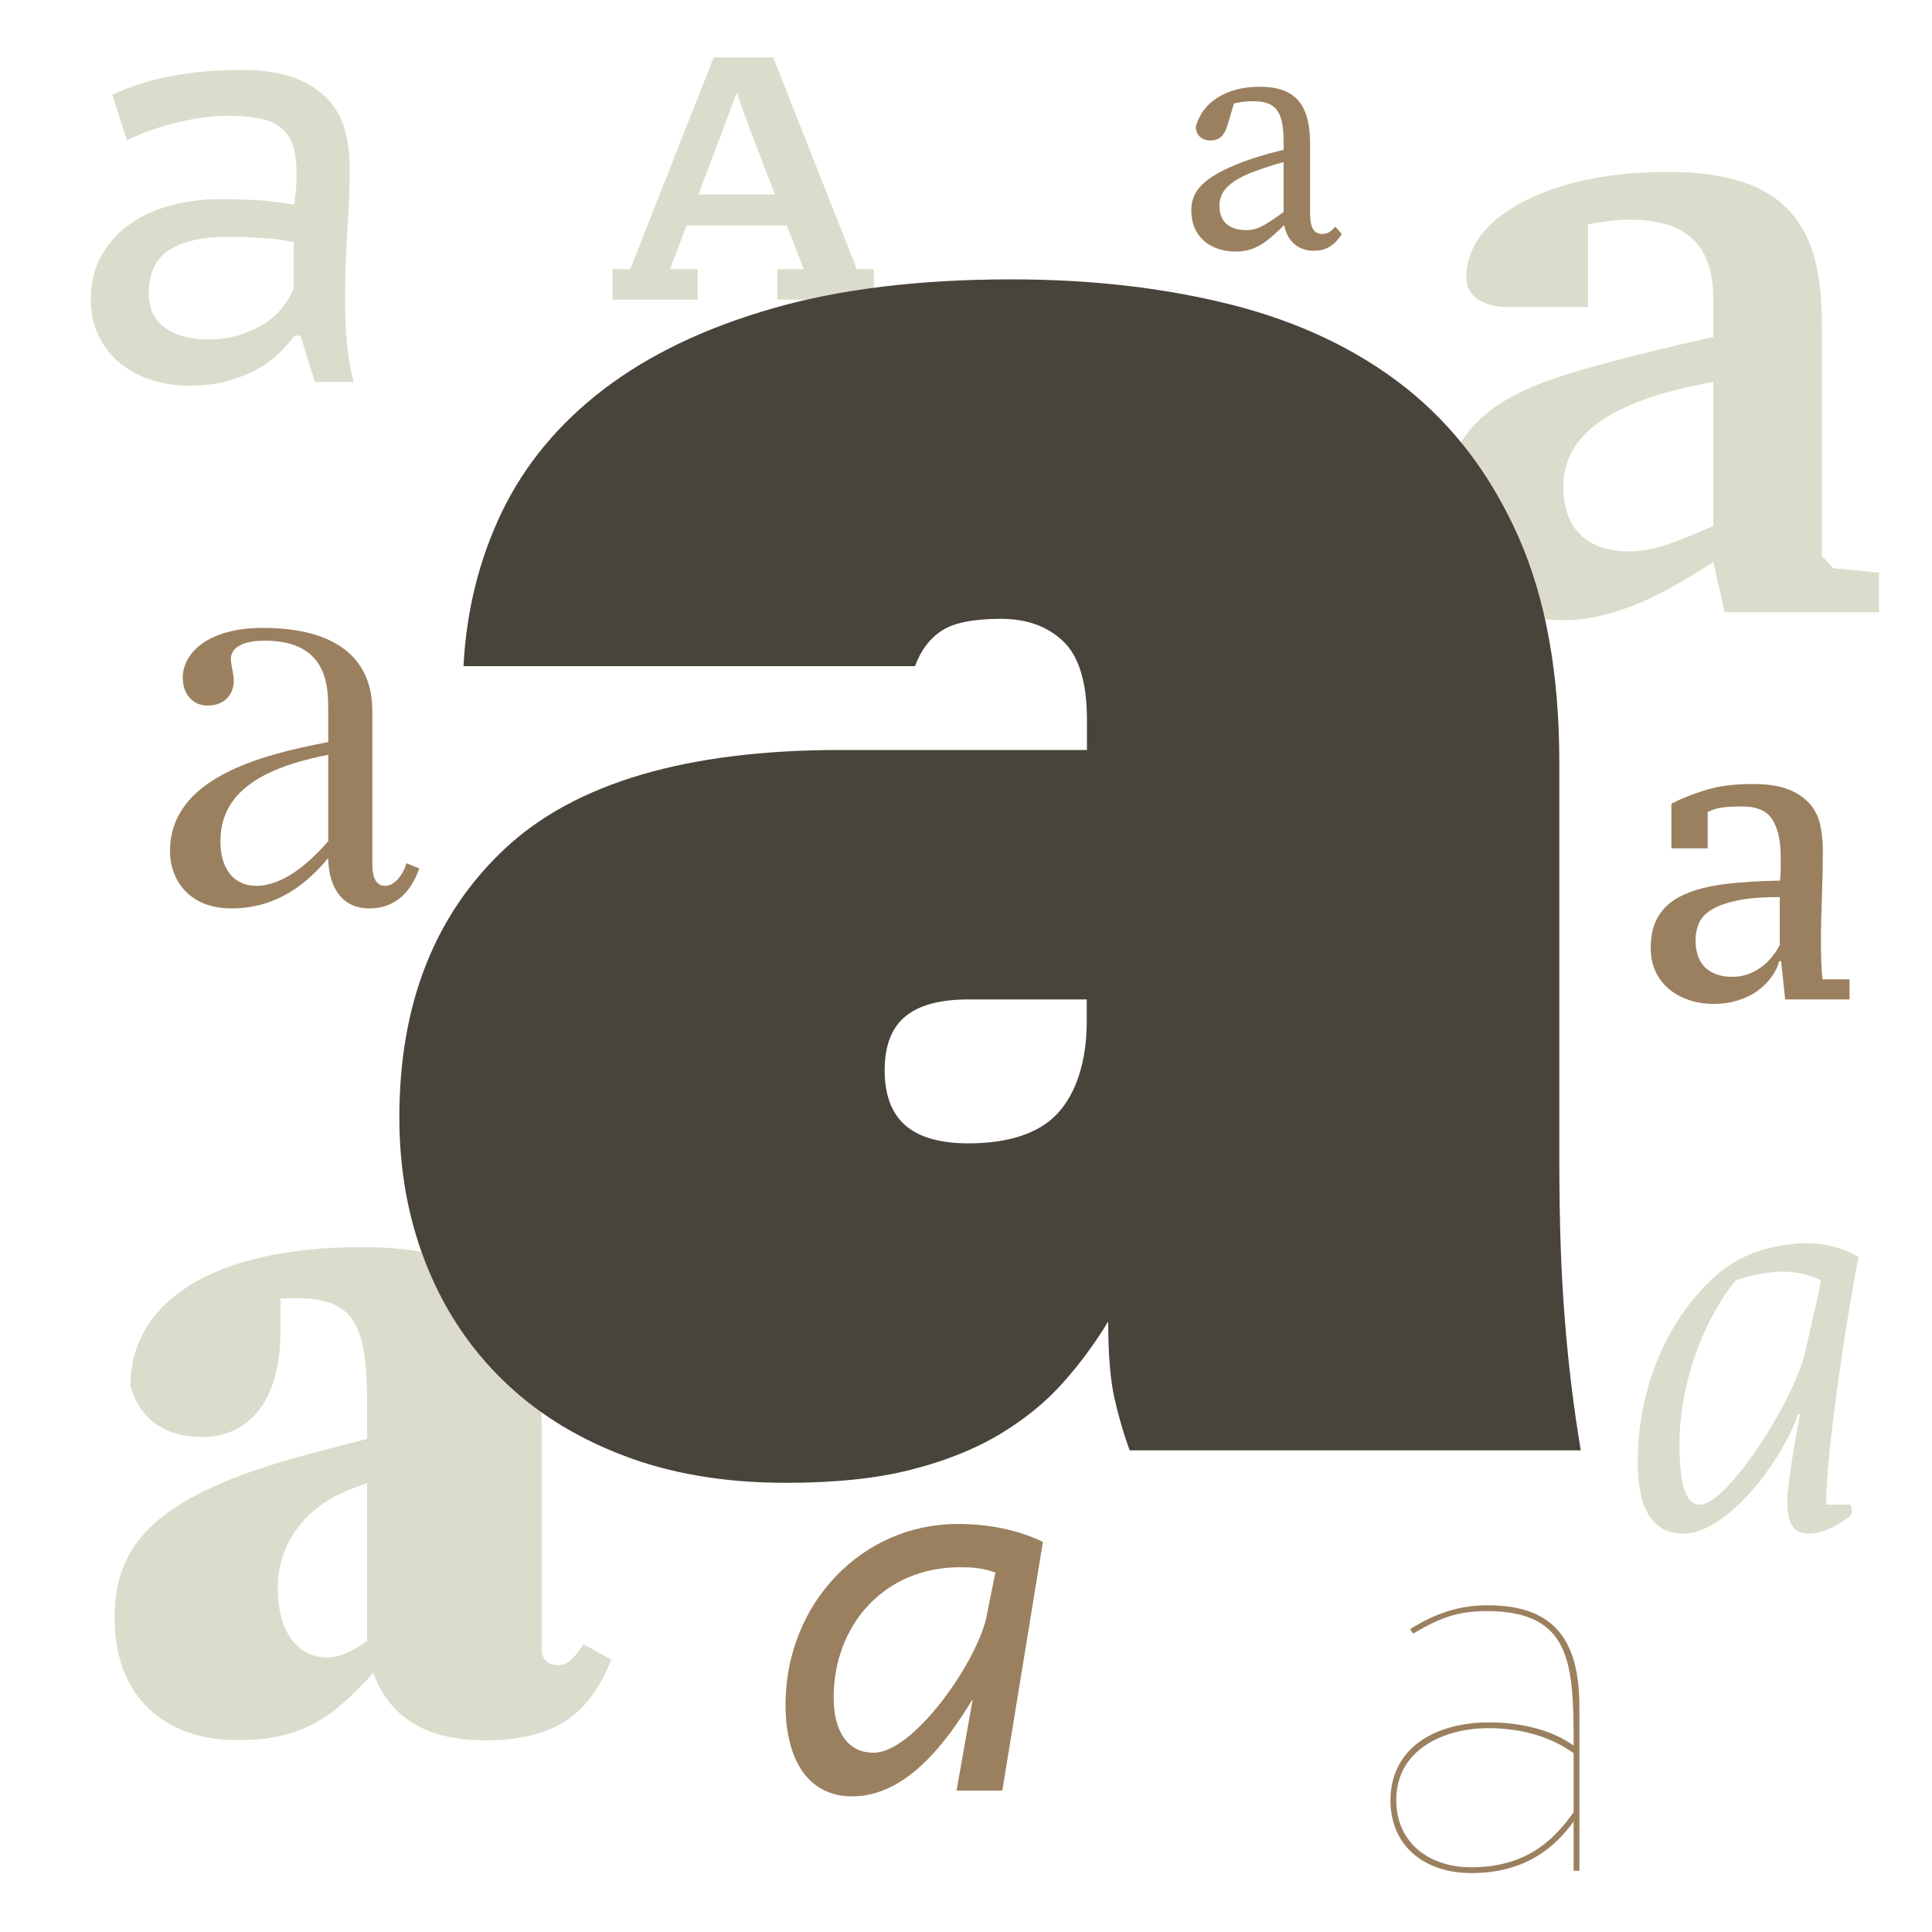 <?xml version="1.0" encoding="utf-8"?>
<!-- Generator: Adobe Illustrator 25.2.1, SVG Export Plug-In . SVG Version: 6.00 Build 0)  -->
<svg version="1.1" id="Слой_1" xmlns="http://www.w3.org/2000/svg" xmlns:xlink="http://www.w3.org/1999/xlink" x="0px" y="0px"
	 viewBox="0 0 1000 1000" style="enable-background:new 0 0 1000 1000;" xml:space="preserve">
<style type="text/css">
	.st0{fill:#DCDCCC;}
	.st1{fill:#9B805F;}
	.st2{fill:#49443B;}
</style>
<g>
	<path class="st0" d="M58.1,49.1c18-8.6,40.3-12.9,66.9-12.9c12,0,21.7,1.6,29,4.7c7.3,3.1,12.9,7.1,17,11.9c4,4.8,6.6,10.2,8,16.1
		c1.3,5.9,2,11.8,2,17.6c0,11-0.4,22.1-1.2,33.2c-0.8,11.1-1.2,23.2-1.2,36.2c0,7.6,0.3,15,1,22.1c0.7,7.1,1.8,13.7,3.5,19.7h-20.1
		l-7.5-24h-3c-2.2,3-4.9,6.1-8.1,9.2c-3.2,3.1-7,5.9-11.4,8.3c-4.4,2.4-9.5,4.4-15.2,6s-12.3,2.4-19.7,2.4c-7.4,0-14.2-1-20.4-3.2
		c-6.2-2.1-11.6-5-16.1-8.9c-4.5-3.8-8.1-8.4-10.7-14c-2.6-5.5-3.9-11.7-3.9-18.5c0-9,2-16.8,5.9-23.4c3.9-6.6,9-12,15.2-16.2
		c6.2-4.2,13.2-7.3,21.2-9.3c7.9-2,15.8-3,23.6-3c6.2,0,11.4,0.1,15.8,0.3c4.3,0.2,7.9,0.4,10.8,0.8c2.9,0.3,5.3,0.6,7.4,0.9
		c2,0.3,3.8,0.6,5.4,0.8c0.4-3,0.7-5.6,0.9-7.8c0.2-2.2,0.3-5,0.3-8.4c0-5.6-0.6-10.3-1.8-14.1c-1.2-3.8-3.2-6.9-5.9-9.2
		c-2.7-2.3-6.4-3.9-11-5c-4.6-1-10.2-1.5-16.8-1.5c-3.8,0-8,0.3-12.6,0.9c-4.6,0.6-9.2,1.5-13.8,2.6c-4.6,1.1-9.2,2.5-13.7,4.1
		c-4.5,1.6-8.6,3.3-12.2,5.1L58.1,49.1z M152,125.3c-1.6-0.2-3.3-0.5-5.1-0.9c-1.8-0.4-4-0.7-6.7-0.9c-2.7-0.2-5.9-0.4-9.5-0.6
		c-3.7-0.2-8.2-0.3-13.5-0.3c-12.3,0-22.1,2.2-29.3,6.6c-7.2,4.4-10.9,11.9-10.9,22.5c0,8,2.8,14,8.5,18c5.7,4,13,6,21.9,6
		c6.5,0,12.3-0.8,17.4-2.6c5.1-1.7,9.4-3.8,13.1-6.3c3.7-2.5,6.6-5.3,8.9-8.4c2.3-3.1,4-6.2,5.2-9.2V125.3z"/>
</g>
<g>
	<path class="st0" d="M945.2,778.8h12.6c0.6,0.9,1.2,3.6,0,5.7c-5.1,4.2-13.5,9.3-21.9,9.3c-8.1,0-10.8-6.3-10.8-16.5
		c0-8.7,4.2-33,6.6-45.3h-0.9c-10.2,27.6-38.1,61.8-59.4,61.8c-17.7,0-23.7-15.3-23.7-37.2c0-42.9,18.9-78.6,42.9-98.4
		c12.6-10.2,29.4-14.7,45.3-14.7c8.7,0,19.8,3,26.1,7.2C957.3,673.2,945.2,749.1,945.2,778.8z M923,658.2c-7.2,0-18.3,1.8-24.9,4.8
		c-14.1,17.4-28.8,49.8-28.8,84.6c0,21.3,3.3,31.2,10.5,31.2c14.4,0,49.8-55.2,54.9-80.4c3-14.1,4.8-19.8,7.8-35.7
		C937.1,660,930.2,658.2,923,658.2z"/>
</g>
<g>
	<path class="st1" d="M169.9,368.5c0-12.6,0.3-36.9-33-36.9c-13.5,0-17.4,5.1-17.4,9.3c0,1.5,0.3,3.3,0.6,4.8
		c0.3,2.1,0.9,4.2,0.9,6.3c0,8.7-6,13.2-13.5,13.2c-8.1,0-12.9-6.3-12.9-14.4c0-12.9,13.2-25.8,41.4-25.8
		c55.5,0,56.7,33.3,56.7,43.5v78.3c0,5.4,0.9,11.7,6.6,11.7c4.8,0,9-5.1,11.1-11.7l6.6,2.7c-2.7,7.8-9.3,20.7-25.8,20.7
		c-16.8,0-21.3-15-21.3-26.1c-12.9,15.6-28.8,26.1-50.1,26.1c-21.9,0-31.8-14.7-31.8-29.7c0-37.2,45.3-49.5,81.9-56.4V368.5z
		 M169.9,390.7c-45.6,8.7-55.8,26.7-55.8,45c0,13.2,6.3,22.8,18.6,22.8c13.8,0,27.3-11.7,37.2-23.1V390.7z"/>
</g>
<g>
	<path class="st0" d="M160,752.6c20.2-5.4,56.5-14.7,79.2-20.6v21.6c-23.6,6.4-49.2,12.8-63.4,19.7c-13.8,6.4-32,22.1-32,48.7
		c0,24.1,11.3,35.9,25.6,35.9c6.4,0,13.3-3,23.1-10.3l23.6-17.7l4.4,5.9l-23.1,25.6c-21.6,23.6-36.4,39.3-74.2,39.3
		c-38.8,0-63.9-23.1-63.9-63.4C59.3,799.3,80.4,773.7,160,752.6z M190,854.4V727c0-41.8-6.4-55.1-37.4-55.1
		c-12.3,0-24.1,1.5-46.7,6.4l39.3-20.6v31c0,39.8-19.2,55.1-40.3,55.1c-19.2,0-32.4-8.8-37.4-26.5c0-42.3,40.8-71.8,120-71.8
		c67.8,0,92.9,28,92.9,95.4v112.6c0,4.9,2.9,8.4,8.4,8.4c3.9,0,7.4-2,13.3-10.8l14.3,7.9c-11.8,30-31,41.8-65.9,41.8
		C214.6,900.6,195.9,883.9,190,854.4z"/>
</g>
<g>
	<path class="st0" d="M886.8,290.9c-24.7,16-50.2,30.1-78.1,30.1c-41.6,0-60.7-26.5-60.7-61.2c0-39.3,31.1-54.8,53.9-63
		c22.8-8.2,68.5-18.7,84.9-22.4v-13.7v-4.1c0-15.5-1.8-42.9-42.9-42.9c-6.9,0-13.2,0.9-21.9,2.3v42.9h-42c-9.6,0-21-3.7-21-15.5
		c0-6.8,1.8-24.2,28.3-38.4c26.5-14.2,58-16,75.8-16c13.2,0,42.9,0.9,60.3,17.4c17.8,16.4,19.6,42,19.6,63.5v117.8l5.9,6.4l23.7,2.3
		v20.5h-79.9L886.8,290.9z M886.8,197.7c-37.4,6.8-77.6,20.1-77.6,53.9c0,27.4,18.3,33.8,33.8,33.8c12.8,0,24.2-4.6,43.8-13.2V197.7
		z"/>
</g>
<g>
	<path class="st1" d="M495.1,926.8l8.4-47.4c-13.5,22.2-34.2,50.4-62.4,50.4c-23.4,0-34.5-19.8-34.5-47.4
		c0-52.5,39.6-93.6,89.1-93.6c20.7,0,35.7,5.1,44.1,9.3l-21,128.7H495.1z M510.4,837.9l4.8-24c-7.2-2.4-12-2.7-18.3-2.7
		c-39.3,0-65.4,30-65.4,67.5c0,17.1,6.9,28.5,20.7,28.5C472.3,907.3,504.4,862.3,510.4,837.9z"/>
</g>
<g>
	<path class="st0" d="M317.1,155.1v-15.8h9.1l43.2-109.6h30.8l43.3,109.6h8.8v15.8h-50v-15.8H416l-8.8-22.6h-51.8l-8.6,22.6h14.3
		v15.8H317.1z M361.5,100.6h39.6l-12.4-32.1c-2-5.4-5.4-14.5-7-19.9H381c-1.8,5.4-5.4,14.5-7.3,19.9L361.5,100.6z"/>
</g>
<g>
	<path class="st1" d="M942.5,488.3c0,3.2,0.1,6.4,0.2,9.7c0.1,3.3,0.3,6.2,0.6,8.9h14v10.4H924l-2.1-19.8h-1c-0.7,2.8-2,5.5-3.9,8.1
		c-1.9,2.6-4.2,5-7.1,7.1c-2.8,2.1-6.2,3.8-10.1,5c-3.9,1.3-8.2,1.9-12.9,1.9c-4.7,0-9.1-0.7-13-2.1c-4-1.4-7.4-3.3-10.3-5.8
		s-5.2-5.5-6.8-9.1c-1.6-3.5-2.4-7.5-2.4-12c0-6.8,1.4-12.4,4.3-16.9c2.8-4.4,7.1-8,12.6-10.5c5.6-2.6,12.5-4.4,20.8-5.5
		c8.3-1.1,18.1-1.7,29.2-1.9c0.3-2.2,0.4-4.3,0.4-6.3s0-4,0-5.9c0-8.5-1.5-15-4.4-19.5s-8.1-6.7-15.6-6.7c-2.8,0-5.8,0.1-9,0.4
		c-3.2,0.3-6.1,1.1-8.8,2.5v18.8h-18.8v-23.1c5-2.6,11-5,17.8-7.1s14.9-3.1,24.1-3.1c8,0,14.4,1,19.2,3c4.8,2,8.5,4.7,11.1,7.9
		c2.6,3.3,4.3,7,5,11c0.8,4.1,1.2,8.2,1.2,12.2c0,8.8-0.2,17.1-0.5,25.1C942.7,473,942.5,480.8,942.5,488.3z M896.4,505.6
		c3.3,0,6.3-0.5,9-1.6c2.6-1,5-2.4,7-4c2-1.6,3.8-3.4,5.2-5.3c1.5-1.9,2.7-3.8,3.6-5.6v-24.8c-9,0-16.4,0.6-22,1.8
		c-5.6,1.2-10,2.7-13.2,4.7c-3.2,1.9-5.4,4.3-6.6,7c-1.2,2.7-1.8,5.6-1.8,8.7c0,6.3,1.7,11,5,14.3
		C886,503.9,890.6,505.6,896.4,505.6z"/>
</g>
<g>
	<path class="st1" d="M729.9,843.2c13.5-8.4,25.5-12.3,40.2-12.3c35.7,0,47.4,19.5,47.4,52.8v84.6h-3v-25.5
		c-9.3,12.9-24.6,26.7-52.8,26.7c-25.5,0-42-15-42-37.5c0-26.7,22.2-40.5,51.3-40.5c11.4,0,29.7,2.1,43.5,12c0-42-0.9-69.6-45-69.6
		c-15,0-24.6,3.6-38.1,11.7L729.9,843.2z M814.5,938v-30.6c-12.3-8.7-27.3-12.9-44.1-12.9c-23.1,0-47.7,11.1-47.7,37.2
		c0,22.2,17.1,34.8,38.7,34.8C791.4,966.6,805.5,950.6,814.5,938z"/>
</g>
<g>
	<path class="st1" d="M644.7,83.3c7.2-2.6,17.9-5.6,26.5-7.2v6.2c-7.7,1.5-17.8,4.8-22.9,6.8c-15.4,6-17.1,12.5-17.1,17.4
		c0,9.1,6,12.6,13.8,12.6c6,0,9.4-2.2,20.2-9.9l3.4-2.6l2.4,3.6l-5,5c-10.3,10.3-16.1,15-26.5,15c-12.5,0-22.9-7.2-22.9-21.4
		C616.7,99.4,621.8,91.7,644.7,83.3z M664.4,112.3v-39c0-16.8-4.8-20.9-16.1-20.9c-3.9,0-9.1,0.5-15.4,3.1l6.8-5.3L635.3,65
		c-1.5,5-4.1,7.7-8.7,7.7s-7.3-2.6-7.7-6.8c3.2-13,15.9-21,33-21c17.6,0,26.2,8,26.2,29.6v36.2c0,7.7,2.4,10.4,6.3,10.4
		c2.9,0,4.8-1.5,6.7-3.8l3.4,3.8c-4.1,6.5-8.7,8.7-14.5,8.7C670.5,129.8,664.4,122.9,664.4,112.3z"/>
</g>
<g>
	<path class="st2" d="M406.8,767.5c-31.9,0-60.3-4.8-85.1-14.5c-24.9-9.6-45.8-23-62.8-40c-17.1-17-30-37.1-38.9-60.1
		c-8.9-23-13.3-47.8-13.3-74.5c0-58.6,18.2-104.9,54.5-139c36.3-34.1,94.2-51.2,173.5-51.2h127.9v-15.6c0-19.3-4.1-32.8-12.2-40.6
		c-8.2-7.8-18.9-11.7-32.3-11.7c-14.1,0-24.3,2-30.6,6.1c-6.3,4.1-10.9,10.2-13.9,18.4H239.9c1.5-28.9,8.2-55.6,20-80.1
		c11.9-24.5,29.5-45.6,52.8-63.4c23.4-17.8,52.5-31.7,87.3-41.7c34.8-10,76-15,123.5-15c41.5,0,79.7,4.4,114.6,13.3
		c34.8,8.9,64.7,23.2,89.5,42.8c24.8,19.7,44.3,45.4,58.4,77.3c14.1,31.9,21.1,70.8,21.1,116.8v205.8c0,31.1,0.9,58.4,2.8,81.7
		c1.8,23.4,4.6,46.2,8.3,68.4H584.7c-3-8.2-5.6-17-7.8-26.7c-2.2-9.6-3.3-23-3.3-40c-6.7,11.1-14.5,21.7-23.4,31.7
		c-8.9,10-19.8,18.9-32.8,26.7c-13,7.8-28.4,13.9-46.2,18.4C453.5,765.3,432,767.5,406.8,767.5z M501.3,591.8
		c10.4,0,19.5-1.3,27.3-3.9c7.8-2.6,14.1-6.5,18.9-11.7c4.8-5.2,8.5-11.9,11.1-20c2.6-8.2,3.9-17.4,3.9-27.8v-11.1h-61.2
		c-14.8,0-25.8,3-32.8,8.9c-7.1,5.9-10.6,15.2-10.6,27.8c0,12.6,3.5,22.1,10.6,28.4C475.6,588.6,486.5,591.8,501.3,591.8z"/>
</g>
</svg>
